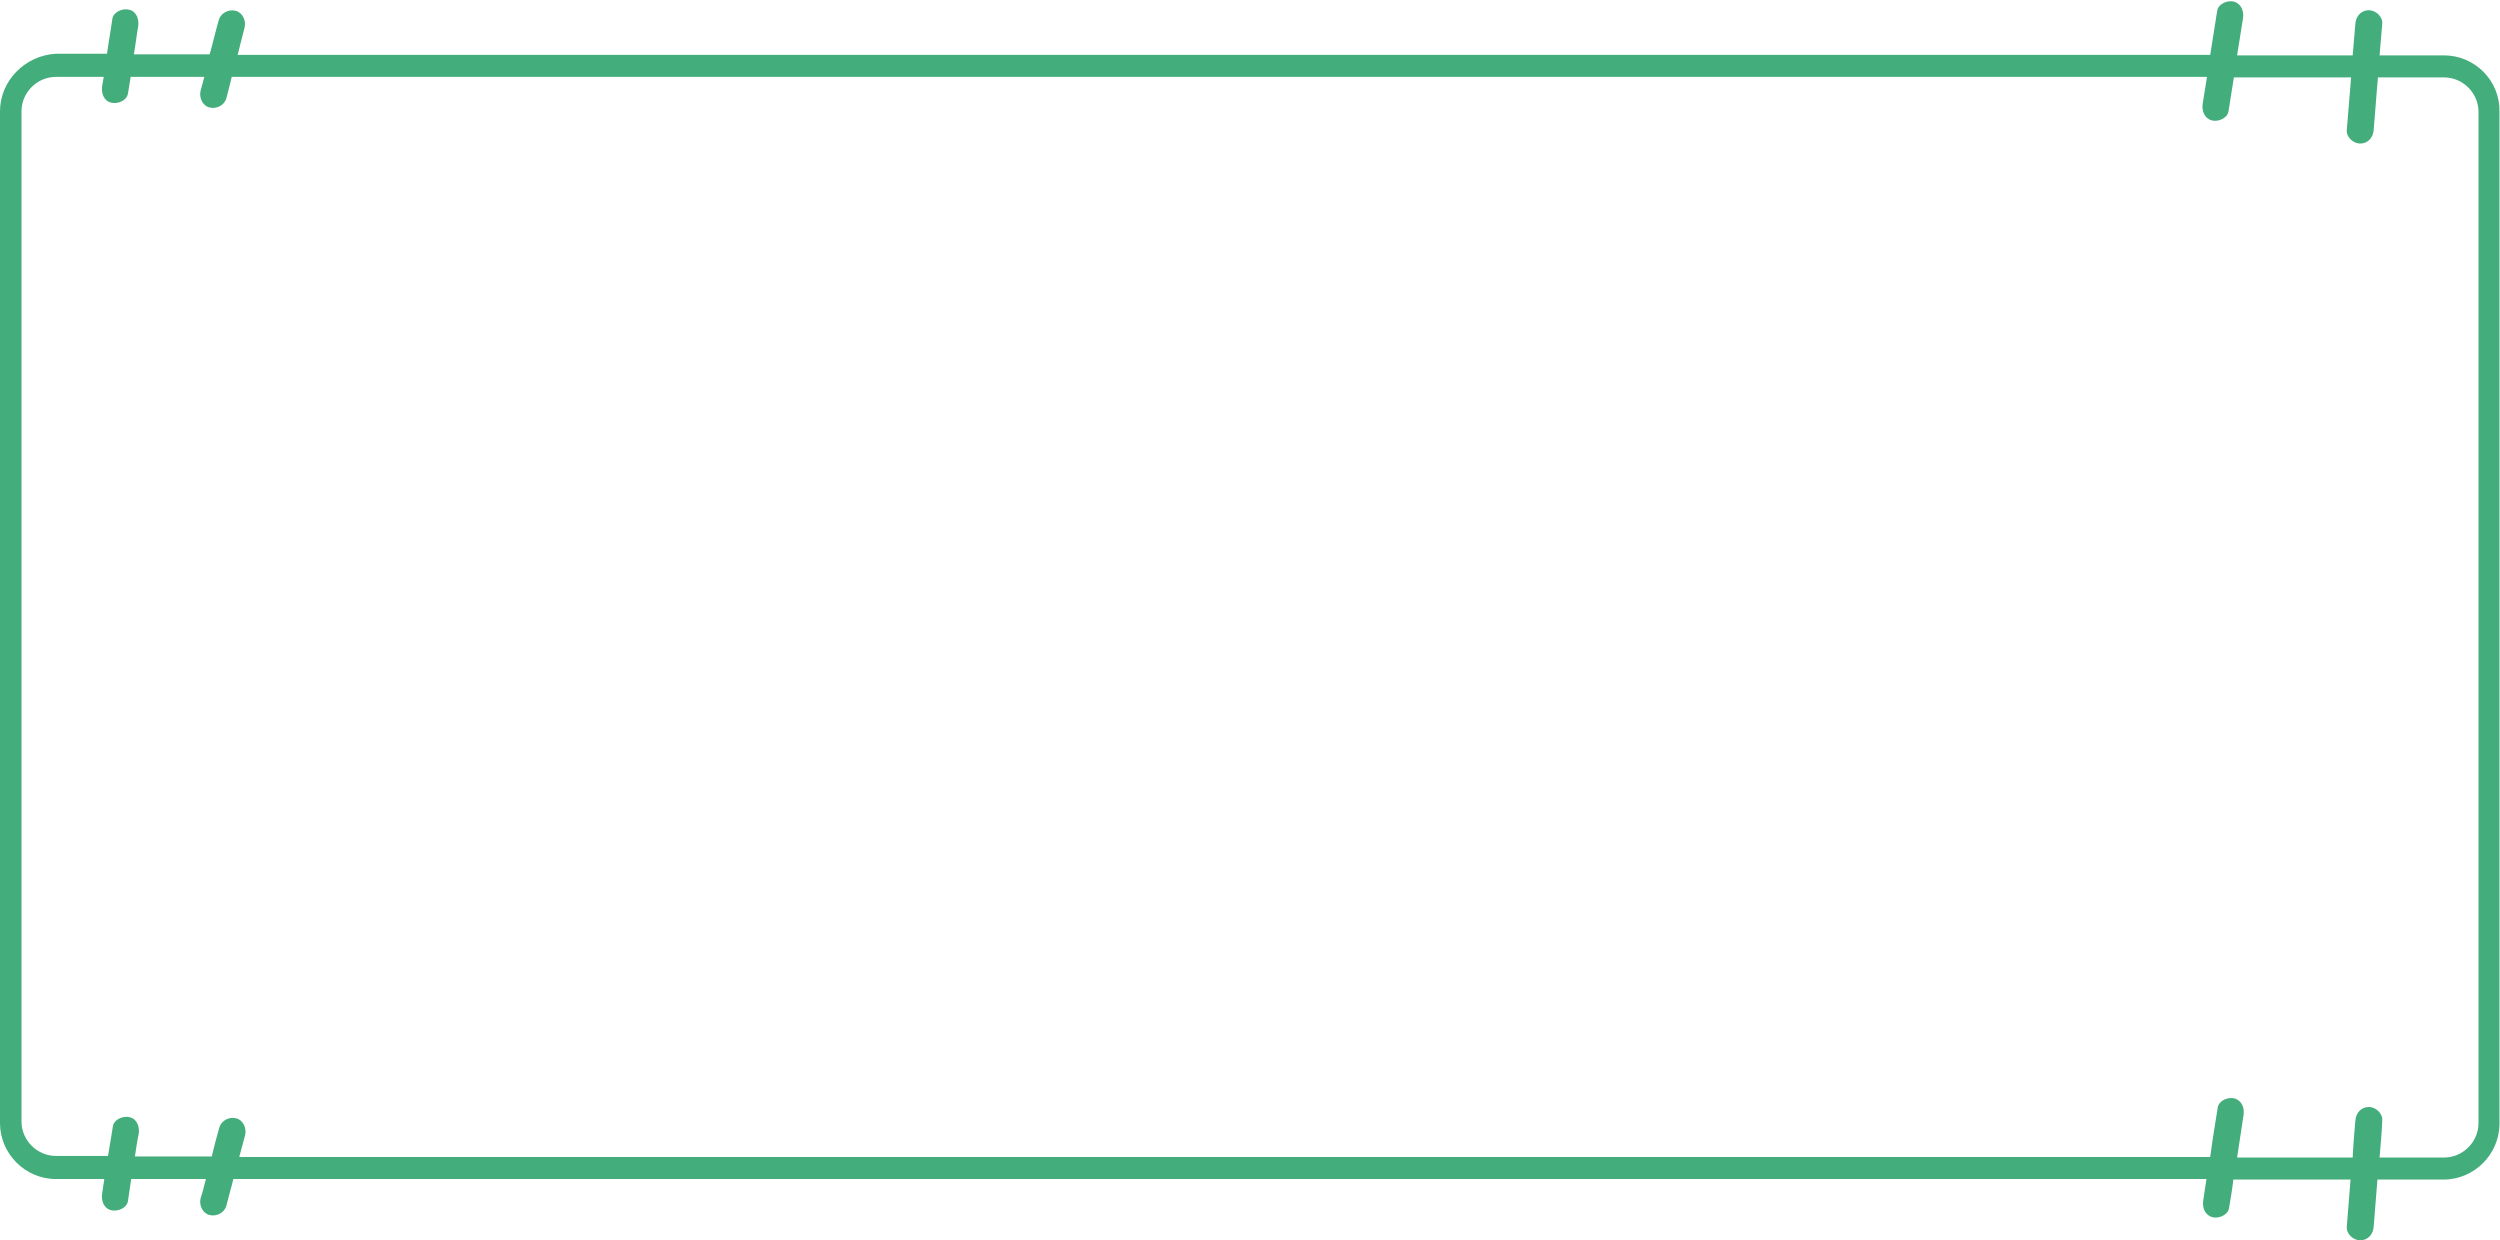 <?xml version="1.0" encoding="UTF-8" standalone="no"?><svg xmlns="http://www.w3.org/2000/svg" xmlns:xlink="http://www.w3.org/1999/xlink" fill="#43ad7c" height="230.7" preserveAspectRatio="xMidYMid meet" version="1" viewBox="0.0 -0.3 465.0 230.7" width="465" zoomAndPan="magnify"><g><path d="M454.6,14h-12.3c-0.3,3.3-0.5,6.6-0.8,9.8c-0.1,1.4-1.1,2.5-2.5,2.5c-1.3,0-2.6-1.2-2.5-2.5 c0.3-3.3,0.5-6.6,0.8-9.8h-21.8c-0.3,2.1-0.7,4.2-1,6.3c-0.2,1.3-1.9,2.1-3.1,1.7c-1.4-0.4-2-1.7-1.7-3.1c0.3-1.7,0.5-3.3,0.8-5 H43.2c-0.3,1.3-0.7,2.6-1,4c-0.4,1.4-1.8,2-3.1,1.7c-1.3-0.3-2.1-1.8-1.7-3.1c0.2-0.9,0.5-1.8,0.7-2.6H24.3c-0.2,1-0.3,2-0.5,3.1 c-0.2,1.4-1.9,2-3.1,1.7c-1.4-0.3-1.9-1.8-1.7-3.1c0.1-0.6,0.2-1.2,0.3-1.7h-8.9C6.9,14,4,16.9,4,20.4v188.2c0,3.5,2.9,6.4,6.4,6.4 H20c0.3-1.8,0.6-3.7,0.9-5.5c0.2-1.4,1.9-2,3.1-1.7c1.4,0.3,1.9,1.8,1.7,3.1c-0.2,1.4-0.4,2.8-0.7,4.2h14.3c0.5-1.8,1-3.6,1.4-5.4 c0.4-1.4,1.8-2,3.1-1.7c1.3,0.3,2.1,1.8,1.7,3.1c-0.4,1.4-0.7,2.7-1.1,4.1H411c0.5-3.1,1-6.1,1.4-9.2c0.2-1.3,1.9-2.1,3.1-1.7 c1.4,0.4,2,1.7,1.7,3.1c-0.4,2.6-0.8,5.2-1.2,7.9h21.5c0.2-2.3,0.4-4.6,0.5-6.9c0.1-1.4,1.1-2.5,2.5-2.5c1.3,0,2.6,1.2,2.5,2.5 c-0.2,2.3-0.4,4.6-0.5,6.9h12c3.5,0,6.4-2.9,6.4-6.4V20.4C461,16.9,458.1,14,454.6,14z" fill="none"/><g id="change1_1"><path d="M454.6,10h-12c0.2-2,0.3-3.9,0.5-5.9c0.1-1.3-1.2-2.5-2.5-2.5c-1.4,0-2.4,1.1-2.5,2.5c-0.2,2-0.3,3.9-0.5,5.9h-21.5 c0.4-2.3,0.7-4.6,1.1-6.9c0.2-1.3-0.3-2.7-1.7-3.1c-1.2-0.3-2.9,0.4-3.1,1.7c-0.4,2.7-0.9,5.5-1.3,8.2H44.2 c0.4-1.7,0.9-3.4,1.3-5.1c0.3-1.3-0.4-2.8-1.7-3.1c-1.3-0.3-2.7,0.4-3.1,1.7c-0.6,2.1-1.1,4.3-1.7,6.4H24.9 c0.3-1.7,0.5-3.5,0.8-5.2c0.2-1.3-0.3-2.8-1.7-3.1c-1.2-0.3-2.9,0.4-3.1,1.7c-0.3,2.2-0.7,4.3-1,6.5h-9.5C4.7,10,0,14.7,0,20.4 v188.2c0,5.7,4.7,10.4,10.4,10.4h9c-0.1,0.9-0.3,1.8-0.4,2.7c-0.2,1.3,0.3,2.8,1.7,3.1c1.2,0.3,2.9-0.4,3.1-1.7 c0.2-1.4,0.4-2.7,0.6-4.1h13.9c-0.3,1.2-0.6,2.4-1,3.6c-0.3,1.3,0.4,2.8,1.7,3.1c1.3,0.3,2.7-0.4,3.1-1.7c0.4-1.7,0.9-3.3,1.3-5 h367c-0.2,1.3-0.4,2.7-0.6,4c-0.2,1.3,0.3,2.7,1.7,3.1c1.2,0.3,2.9-0.4,3.1-1.7c0.3-1.8,0.6-3.5,0.8-5.3h21.8 c-0.2,2.9-0.5,5.9-0.7,8.8c-0.1,1.3,1.2,2.5,2.5,2.5c1.4,0,2.4-1.1,2.5-2.5c0.2-2.9,0.5-5.9,0.7-8.8h12.3c5.7,0,10.4-4.7,10.4-10.4 V20.4C465,14.7,460.3,10,454.6,10z M461,208.6c0,3.5-2.9,6.4-6.4,6.4h-12c0.2-2.3,0.4-4.6,0.5-6.9c0.1-1.3-1.2-2.5-2.5-2.5 c-1.4,0-2.4,1.1-2.5,2.5c-0.2,2.3-0.4,4.6-0.5,6.9h-21.5c0.4-2.6,0.8-5.2,1.2-7.9c0.2-1.3-0.3-2.7-1.7-3.1 c-1.2-0.3-2.9,0.4-3.1,1.7c-0.5,3.1-1,6.1-1.4,9.2H44.5c0.4-1.4,0.7-2.7,1.1-4.1c0.3-1.3-0.4-2.8-1.7-3.1c-1.3-0.3-2.7,0.4-3.1,1.7 c-0.5,1.8-1,3.6-1.4,5.4H25.1c0.2-1.4,0.4-2.8,0.7-4.2c0.2-1.3-0.3-2.8-1.7-3.1c-1.2-0.3-2.9,0.4-3.1,1.7c-0.3,1.8-0.6,3.7-0.9,5.5 h-9.7c-3.5,0-6.4-2.9-6.4-6.4V20.4c0-3.5,2.9-6.4,6.4-6.4h8.9c-0.1,0.6-0.2,1.2-0.3,1.7c-0.2,1.3,0.3,2.8,1.7,3.1 c1.2,0.3,2.9-0.4,3.1-1.7c0.2-1,0.3-2,0.5-3.1H38c-0.2,0.9-0.5,1.8-0.7,2.6c-0.3,1.3,0.4,2.8,1.7,3.1c1.3,0.3,2.7-0.4,3.1-1.7 c0.3-1.3,0.7-2.6,1-4h367.4c-0.3,1.7-0.5,3.3-0.8,5c-0.2,1.3,0.3,2.7,1.7,3.1c1.2,0.3,2.9-0.4,3.1-1.7c0.3-2.1,0.7-4.2,1-6.3h21.8 c-0.3,3.3-0.5,6.6-0.8,9.8c-0.1,1.3,1.2,2.5,2.5,2.5c1.4,0,2.4-1.1,2.5-2.5c0.3-3.3,0.5-6.6,0.8-9.8h12.3c3.5,0,6.4,2.9,6.4,6.4 V208.6z"/></g></g></svg>